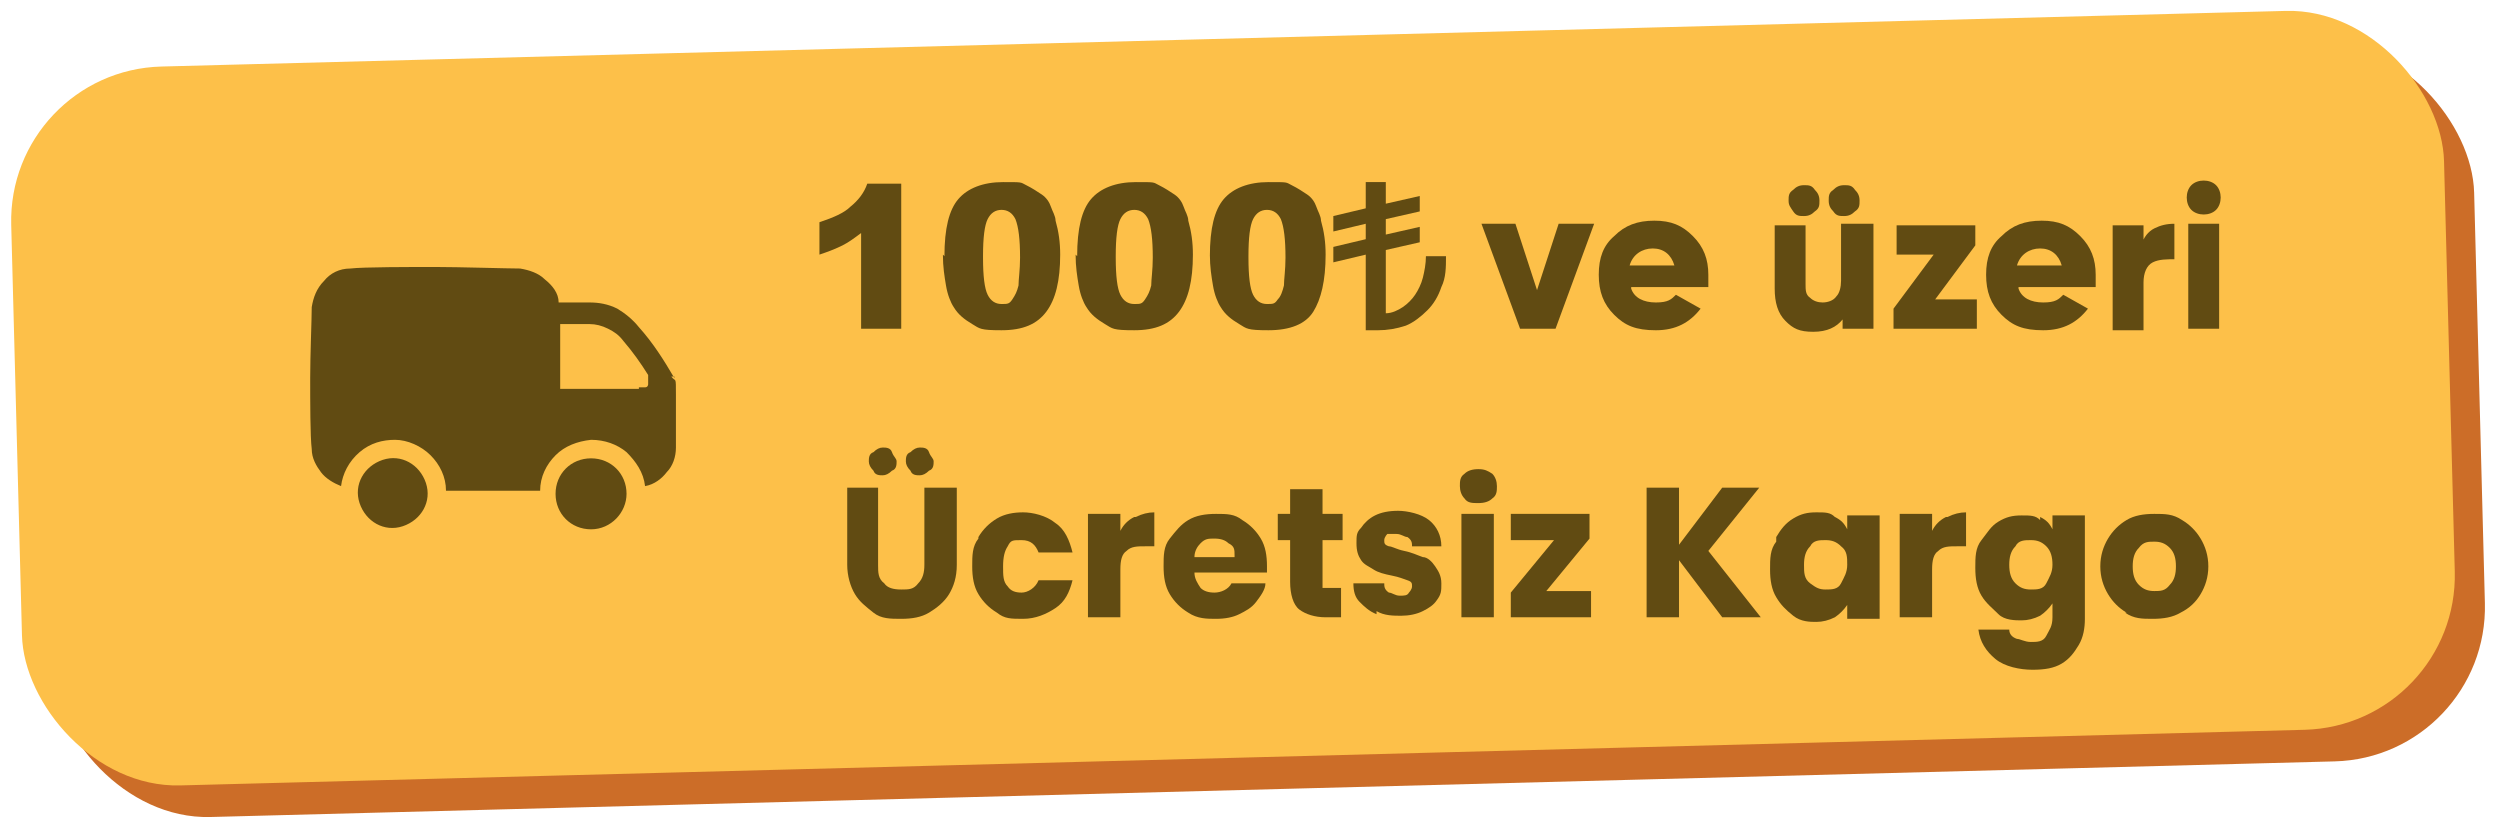 <?xml version="1.0" encoding="UTF-8"?> <svg xmlns="http://www.w3.org/2000/svg" id="katman_1" version="1.1" viewBox="0 0 162 54"><defs><style> .st0, .st1 { fill: #614b12; } .st2 { display: none; } .st2, .st3 { isolation: isolate; } .st4 { fill: #cc6d28; } .st5 { fill: #fdc049; } .st1 { fill-rule: evenodd; } </style></defs><g id="Layer_1"><rect class="st4" x="3" y="4.5" width="157.7" height="46.6" rx="10" ry="10" transform="translate(-.7 2.2) rotate(-1.5)"></rect><rect class="st5" x="1" y="2.5" width="157.7" height="46.6" rx="10" ry="10" transform="translate(-.6 2.1) rotate(-1.5)"></rect><path class="st1" d="M43.7,24.5c-.7-1.2-1.4-2.3-2.3-3.3-.4-.5-.9-.9-1.4-1.2-.6-.3-1.2-.4-1.8-.4h-2c0-.6-.4-1.1-.9-1.5-.4-.4-1-.6-1.6-.7-.8,0-4-.1-5.5-.1s-4.7,0-5.5.1c-.7,0-1.3.3-1.7.8-.5.5-.7,1.1-.8,1.7,0,.8-.1,3.1-.1,4.6s0,3.8.1,4.6c0,.6.3,1.1.6,1.5.3.4.8.7,1.3.9.1-.8.5-1.6,1.2-2.2s1.5-.8,2.3-.8,1.7.4,2.3,1c.6.6,1,1.4,1,2.3h6.1c0-.9.4-1.7,1-2.3.6-.6,1.4-.9,2.3-1,.9,0,1.7.3,2.3.8.6.6,1.1,1.3,1.2,2.2.6-.1,1.1-.5,1.4-.9.4-.4.6-1,.6-1.6v-3.4c0-1.3,0-.8-.3-1.2h.2ZM41.4,25.2h-5.1v-4.2h1.9c.4,0,.8.1,1.2.3s.7.4,1,.8c.6.7,1.1,1.4,1.6,2.2v.6s0,.2-.2.2h-.4Z"></path><path class="st0" d="M27.6,31.3c.4,1.2-.3,2.4-1.5,2.8-1.2.4-2.4-.3-2.8-1.5s.3-2.4,1.5-2.8,2.4.3,2.8,1.5Z"></path><path class="st0" d="M40.6,32c0,1.2-1,2.3-2.3,2.3s-2.3-1-2.3-2.3,1-2.3,2.3-2.3,2.3,1,2.3,2.3Z"></path><g><path class="st0" d="M56.9,31.6v5c0,.5,0,.9.4,1.2.2.3.6.4,1.1.4s.8,0,1.1-.4c.3-.3.4-.7.4-1.2v-5h2.1v5c0,.8-.2,1.4-.5,1.9s-.8.9-1.3,1.2-1.1.4-1.8.4-1.3,0-1.8-.4-.9-.7-1.2-1.2-.5-1.2-.5-1.9v-5h2.1,0ZM56.6,30.5c-.2-.2-.3-.4-.3-.6s0-.5.3-.6c.2-.2.4-.3.6-.3s.5,0,.6.3.3.4.3.6,0,.5-.3.6c-.2.2-.4.3-.6.3s-.5,0-.6-.3ZM59,30.5c-.2-.2-.3-.4-.3-.6s0-.5.3-.6c.2-.2.4-.3.6-.3s.5,0,.6.3.3.4.3.6,0,.5-.3.6c-.2.2-.4.3-.6.3s-.5,0-.6-.3Z"></path><path class="st0" d="M63.4,34.8c.3-.5.7-.9,1.2-1.2s1.1-.4,1.7-.4,1.5.2,2.1.7c.6.4.9,1.1,1.1,1.9h-2.2c-.2-.5-.5-.8-1.1-.8s-.7,0-.9.4c-.2.3-.3.7-.3,1.3s0,1,.3,1.3c.2.3.5.4.9.4s.9-.3,1.1-.8h2.2c-.2.8-.5,1.4-1.1,1.8s-1.3.7-2.1.7-1.2,0-1.7-.4c-.5-.3-.9-.7-1.2-1.2s-.4-1.1-.4-1.8,0-1.3.4-1.8h0Z"></path><path class="st0" d="M73.6,33.5c.4-.2.8-.3,1.2-.3v2.2h-.6c-.5,0-.9,0-1.2.3-.3.2-.4.6-.4,1.2v3.1h-2.1v-6.7h2.1v1.1c.2-.4.5-.7.9-.9h0Z"></path><path class="st0" d="M82,37.1h-4.6c0,.4.2.7.4,1,.2.2.5.3.9.3s.9-.2,1.1-.6h2.2c0,.4-.3.8-.6,1.2-.3.4-.7.6-1.1.8s-.9.3-1.5.3-1.2,0-1.8-.4c-.5-.3-.9-.7-1.2-1.2-.3-.5-.4-1.1-.4-1.8s0-1.3.4-1.8.7-.9,1.2-1.2,1.1-.4,1.8-.4,1.2,0,1.7.4c.5.3.9.7,1.2,1.2s.4,1.1.4,1.8,0,.4,0,.6v-.2h0ZM80,36c0-.4,0-.6-.4-.8-.2-.2-.5-.3-.9-.3s-.6,0-.9.3c-.2.2-.4.5-.4.9h2.6Z"></path><path class="st0" d="M86.9,38.3v1.7h-1c-.7,0-1.3-.2-1.7-.5s-.6-1-.6-1.8v-2.7h-.8v-1.7h.8v-1.6h2.1v1.6h1.3v1.7h-1.3v3.1h1.2v.2Z"></path><path class="st0" d="M89.2,39.8c-.5-.2-.8-.5-1.1-.8-.3-.3-.4-.7-.4-1.2h2c0,.2,0,.4.3.6.2,0,.4.2.7.2s.5,0,.6-.2c0,0,.2-.2.2-.4s0-.3-.3-.4-.5-.2-1-.3-.9-.2-1.2-.4-.6-.3-.8-.6-.3-.6-.3-1.1,0-.7.3-1c.2-.3.5-.6.9-.8s.9-.3,1.5-.3,1.5.2,2,.6c.5.4.8,1,.8,1.7h-1.9c0-.2,0-.4-.3-.6-.2,0-.4-.2-.7-.2h-.6s-.2.2-.2.4,0,.3.3.4c.2,0,.5.2,1,.3s.9.3,1.2.4c.3,0,.6.3.8.6.2.3.4.6.4,1.1s0,.7-.3,1.1c-.2.3-.5.5-.9.7s-.9.3-1.4.3-1.1,0-1.6-.3h0v.2Z"></path><path class="st0" d="M94.9,32.3c-.2-.2-.3-.5-.3-.8s0-.6.3-.8c.2-.2.5-.3.9-.3s.6.1.9.3c.2.2.3.5.3.8s0,.6-.3.8c-.2.2-.5.3-.9.3s-.7,0-.9-.3ZM96.8,33.3v6.7h-2.1v-6.7h2.1Z"></path><path class="st0" d="M100.2,38.3h2.9v1.7h-5.2v-1.6l2.8-3.4h-2.8v-1.7h5.1v1.6l-2.8,3.4Z"></path><path class="st0" d="M111.6,40l-2.8-3.7v3.7h-2.1v-8.4h2.1v3.7l2.8-3.7h2.4l-3.3,4.1,3.4,4.3s-2.5,0-2.5,0Z"></path><path class="st0" d="M115.1,34.8c.3-.5.6-.9,1.1-1.2s.9-.4,1.5-.4.9,0,1.2.3c.4.2.6.4.8.8v-.9h2.1v6.7h-2.1v-.9c-.2.3-.5.6-.8.8-.4.2-.8.3-1.2.3s-1,0-1.5-.4-.8-.7-1.1-1.2c-.3-.5-.4-1.1-.4-1.8s0-1.3.4-1.8c0,0,0-.3,0-.3ZM119.3,35.4c-.3-.3-.6-.4-1-.4s-.8,0-1,.4c-.3.3-.4.7-.4,1.2s0,.9.4,1.2.6.4,1,.4.8,0,1-.4.4-.7.4-1.2,0-.9-.4-1.2Z"></path><path class="st0" d="M126.2,33.5c.4-.2.8-.3,1.2-.3v2.2h-.6c-.5,0-.9,0-1.2.3-.3.2-.4.6-.4,1.2v3.1h-2.1v-6.7h2.1v1.1c.2-.4.5-.7.9-.9h0Z"></path><path class="st0" d="M132.2,33.5c.4.2.6.4.8.8v-.9h2.1v6.7c0,.6-.1,1.2-.4,1.7s-.6.9-1.1,1.2-1.1.4-1.9.4-1.8-.2-2.4-.7c-.6-.5-1-1.1-1.1-1.9h2c0,.3.2.5.5.6.2,0,.5.2.9.2s.8,0,1-.4.4-.6.4-1.2v-.9c-.2.3-.5.6-.8.8-.4.2-.8.3-1.2.3s-1.1,0-1.5-.4-.8-.7-1.1-1.2-.4-1.1-.4-1.8,0-1.3.4-1.8c.4-.5.6-.9,1.1-1.2s.9-.4,1.5-.4.9,0,1.2.3v-.2h0ZM132.6,35.4c-.3-.3-.6-.4-1-.4s-.8,0-1,.4c-.3.3-.4.7-.4,1.2s.1.9.4,1.2c.3.3.6.4,1,.4s.8,0,1-.4.4-.7.4-1.2-.1-.9-.4-1.2Z"></path><path class="st0" d="M137.8,39.7c-.5-.3-.9-.7-1.2-1.2s-.5-1.1-.5-1.8.2-1.3.5-1.8.7-.9,1.2-1.2,1.1-.4,1.8-.4,1.2,0,1.8.4c.5.3.9.7,1.2,1.2s.5,1.1.5,1.8-.2,1.3-.5,1.8-.7.9-1.3,1.2c-.5.3-1.1.4-1.8.4s-1.2,0-1.8-.4h.1ZM140.6,37.9c.3-.3.4-.7.4-1.2s-.1-.9-.4-1.2c-.3-.3-.6-.4-1-.4s-.7,0-1,.4c-.3.3-.4.7-.4,1.2s.1.9.4,1.2c.3.3.6.4,1,.4s.7,0,1-.4Z"></path></g><g class="st3"><g class="st2"><path class="st0" d="M59.9,15.7c.6.2,1.1.5,1.5,1s.6,1,.6,1.6c0,1-.3,1.8-1,2.3-.7.6-1.5.8-2.4.8s-1.4-.2-2-.5-1-.8-1.3-1.5l1.9-1.1c.2.7.7,1,1.4,1s.7,0,1-.3.3-.5.3-.8,0-.6-.3-.8c-.2-.2-.5-.3-1-.3h-.4l-.8-1.2,1.7-2.2h-3.5v-2h6.1v1.8l-1.6,2.1h-.2Z"></path><path class="st0" d="M69.4,20.1c-.7.9-1.6,1.3-2.8,1.3s-2.1-.4-2.8-1.3-1-2.1-1-3.6.3-2.7,1-3.6c.7-.9,1.6-1.3,2.8-1.3s2.1.4,2.8,1.3,1,2.1,1,3.6-.3,2.7-1,3.6ZM64.9,16.6c0,1.9.6,2.8,1.7,2.8s1.7-.9,1.7-2.8-.6-2.8-1.7-2.8-1.7.9-1.7,2.8Z"></path><path class="st0" d="M77.9,20.1c-.7.9-1.6,1.3-2.8,1.3s-2.1-.4-2.8-1.3c-.7-.9-1-2.1-1-3.6s.3-2.7,1-3.6c.7-.9,1.6-1.3,2.8-1.3s2.1.4,2.8,1.3,1,2.1,1,3.6-.3,2.7-1,3.6ZM73.4,16.6c0,1.9.6,2.8,1.7,2.8s1.7-.9,1.7-2.8-.6-2.8-1.7-2.8-1.7.9-1.7,2.8Z"></path></g><g class="st3"><path class="st0" d="M88.5,21.4v-4.9l-2.1.5v-1l2.1-.5v-1l-2.1.5v-1l2.1-.5v-1.7h1.3v1.4l2.2-.5v1l-2.2.5v1l2.2-.5v1l-2.2.5v4.1c.4,0,.8-.2,1.1-.4.3-.2.6-.5.8-.8s.4-.7.5-1.1.2-.9.2-1.4h1.3c0,.7,0,1.4-.3,2-.2.6-.5,1.1-.9,1.5s-.9.8-1.4,1c-.6.2-1.2.3-1.8.3s-.4,0-.6,0h-.2Z"></path></g><g class="st3"><path class="st0" d="M101.1,14.5h2.2l-2.5,6.8h-2.3l-2.5-6.8h2.2l1.4,4.3,1.4-4.3h.1Z"></path><path class="st0" d="M105.7,18.7c.2.6.8.9,1.6.9s1-.2,1.3-.5l1.6.9c-.7.9-1.6,1.4-2.9,1.4s-2-.3-2.7-1-1-1.5-1-2.6.3-1.9,1-2.5c.7-.7,1.5-1,2.6-1s1.8.3,2.5,1,1,1.5,1,2.5,0,.6,0,.8h-5ZM105.6,17.2h2.9c-.2-.7-.7-1.1-1.4-1.1s-1.3.4-1.5,1.1Z"></path><path class="st0" d="M119.4,14.5h2v6.8h-2v-.6c-.4.5-1,.8-1.9.8s-1.3-.2-1.8-.7-.7-1.2-.7-2.1v-4.1h2v3.8c0,.4,0,.7.3.9.2.2.5.3.8.3s.7-.1.9-.4c.2-.2.3-.6.3-1v-3.7h0ZM117.6,13.7c-.2.2-.4.3-.7.3s-.5,0-.7-.3-.3-.4-.3-.7,0-.5.3-.7c.2-.2.4-.3.7-.3s.5,0,.7.3c.2.2.3.4.3.7s0,.5-.3.7ZM120.2,13.7c-.2.2-.4.3-.7.3s-.5,0-.7-.3c-.2-.2-.3-.4-.3-.7s0-.5.3-.7c.2-.2.4-.3.7-.3s.5,0,.7.3c.2.2.3.4.3.7s0,.5-.3.7Z"></path><path class="st0" d="M125.4,19.4h2.7v1.9h-5.4v-1.3l2.6-3.5h-2.4v-1.9h5.1v1.3s-2.6,3.5-2.6,3.5Z"></path><path class="st0" d="M130.8,18.7c.2.6.8.9,1.6.9s1-.2,1.3-.5l1.6.9c-.7.9-1.6,1.4-2.9,1.4s-2-.3-2.7-1-1-1.5-1-2.6.3-1.9,1-2.5c.7-.7,1.5-1,2.6-1s1.8.3,2.5,1,1,1.5,1,2.5,0,.6,0,.8h-5ZM130.7,17.2h2.9c-.2-.7-.7-1.1-1.4-1.1s-1.3.4-1.5,1.1Z"></path><path class="st0" d="M138.8,15.8c.1-.4.4-.8.8-1s.8-.3,1.3-.3v2.3c-.5,0-1,0-1.4.2s-.6.7-.6,1.3v3.1h-2v-6.8h2v1.2h-.1Z"></path><path class="st0" d="M143.6,13.6c-.2.2-.5.3-.8.3s-.6-.1-.8-.3-.3-.5-.3-.8.1-.6.3-.8.5-.3.8-.3.6.1.8.3.3.5.3.8-.1.6-.3.8ZM141.8,21.3v-6.8h2v6.8h-2Z"></path></g><g><path class="st0" d="M58.4,11.9v9.4h-2.6v-6.2c-.4.3-.8.6-1.2.8-.4.2-.9.4-1.5.6v-2.1c.9-.3,1.6-.6,2-1,.5-.4.9-.9,1.1-1.5h2.1Z"></path><path class="st0" d="M61.2,16.6c0-1.8.3-3,.9-3.7.6-.7,1.6-1.1,2.9-1.1s1.1,0,1.5.2c.4.2.7.4,1,.6s.5.5.6.8c.1.3.3.6.3.9.2.7.3,1.4.3,2.2,0,1.7-.3,2.9-.9,3.7s-1.5,1.2-2.9,1.2-1.4-.1-1.9-.4-.9-.6-1.2-1.1c-.2-.3-.4-.8-.5-1.4-.1-.6-.2-1.2-.2-2ZM63.7,16.7c0,1.2.1,2,.3,2.4.2.4.5.6.9.6s.5,0,.7-.3.3-.5.4-.9c0-.4.1-1,.1-1.8,0-1.2-.1-2-.3-2.5-.2-.4-.5-.6-.9-.6s-.7.2-.9.6-.3,1.2-.3,2.4Z"></path><path class="st0" d="M69.8,16.6c0-1.8.3-3,.9-3.7.6-.7,1.6-1.1,2.9-1.1s1.1,0,1.5.2c.4.2.7.4,1,.6s.5.5.6.8c.1.3.3.6.3.9.2.7.3,1.4.3,2.2,0,1.7-.3,2.9-.9,3.7s-1.5,1.2-2.9,1.2-1.4-.1-1.9-.4-.9-.6-1.2-1.1c-.2-.3-.4-.8-.5-1.4-.1-.6-.2-1.2-.2-2ZM72.3,16.7c0,1.2.1,2,.3,2.4.2.4.5.6.9.6s.5,0,.7-.3.3-.5.4-.9c0-.4.1-1,.1-1.8,0-1.2-.1-2-.3-2.5-.2-.4-.5-.6-.9-.6s-.7.2-.9.6-.3,1.2-.3,2.4Z"></path><path class="st0" d="M78.4,16.6c0-1.8.3-3,.9-3.7.6-.7,1.6-1.1,2.9-1.1s1.1,0,1.5.2c.4.2.7.4,1,.6s.5.5.6.8.3.6.3.9c.2.7.3,1.4.3,2.2,0,1.7-.3,2.9-.8,3.7s-1.5,1.2-2.9,1.2-1.4-.1-1.9-.4-.9-.6-1.2-1.1c-.2-.3-.4-.8-.5-1.4-.1-.6-.2-1.2-.2-2ZM80.9,16.7c0,1.2.1,2,.3,2.4.2.4.5.6.9.6s.5,0,.7-.3c.2-.2.3-.5.4-.9,0-.4.1-1,.1-1.8,0-1.2-.1-2-.3-2.5-.2-.4-.5-.6-.9-.6s-.7.2-.9.6c-.2.4-.3,1.2-.3,2.4Z"></path></g></g></g></svg> 